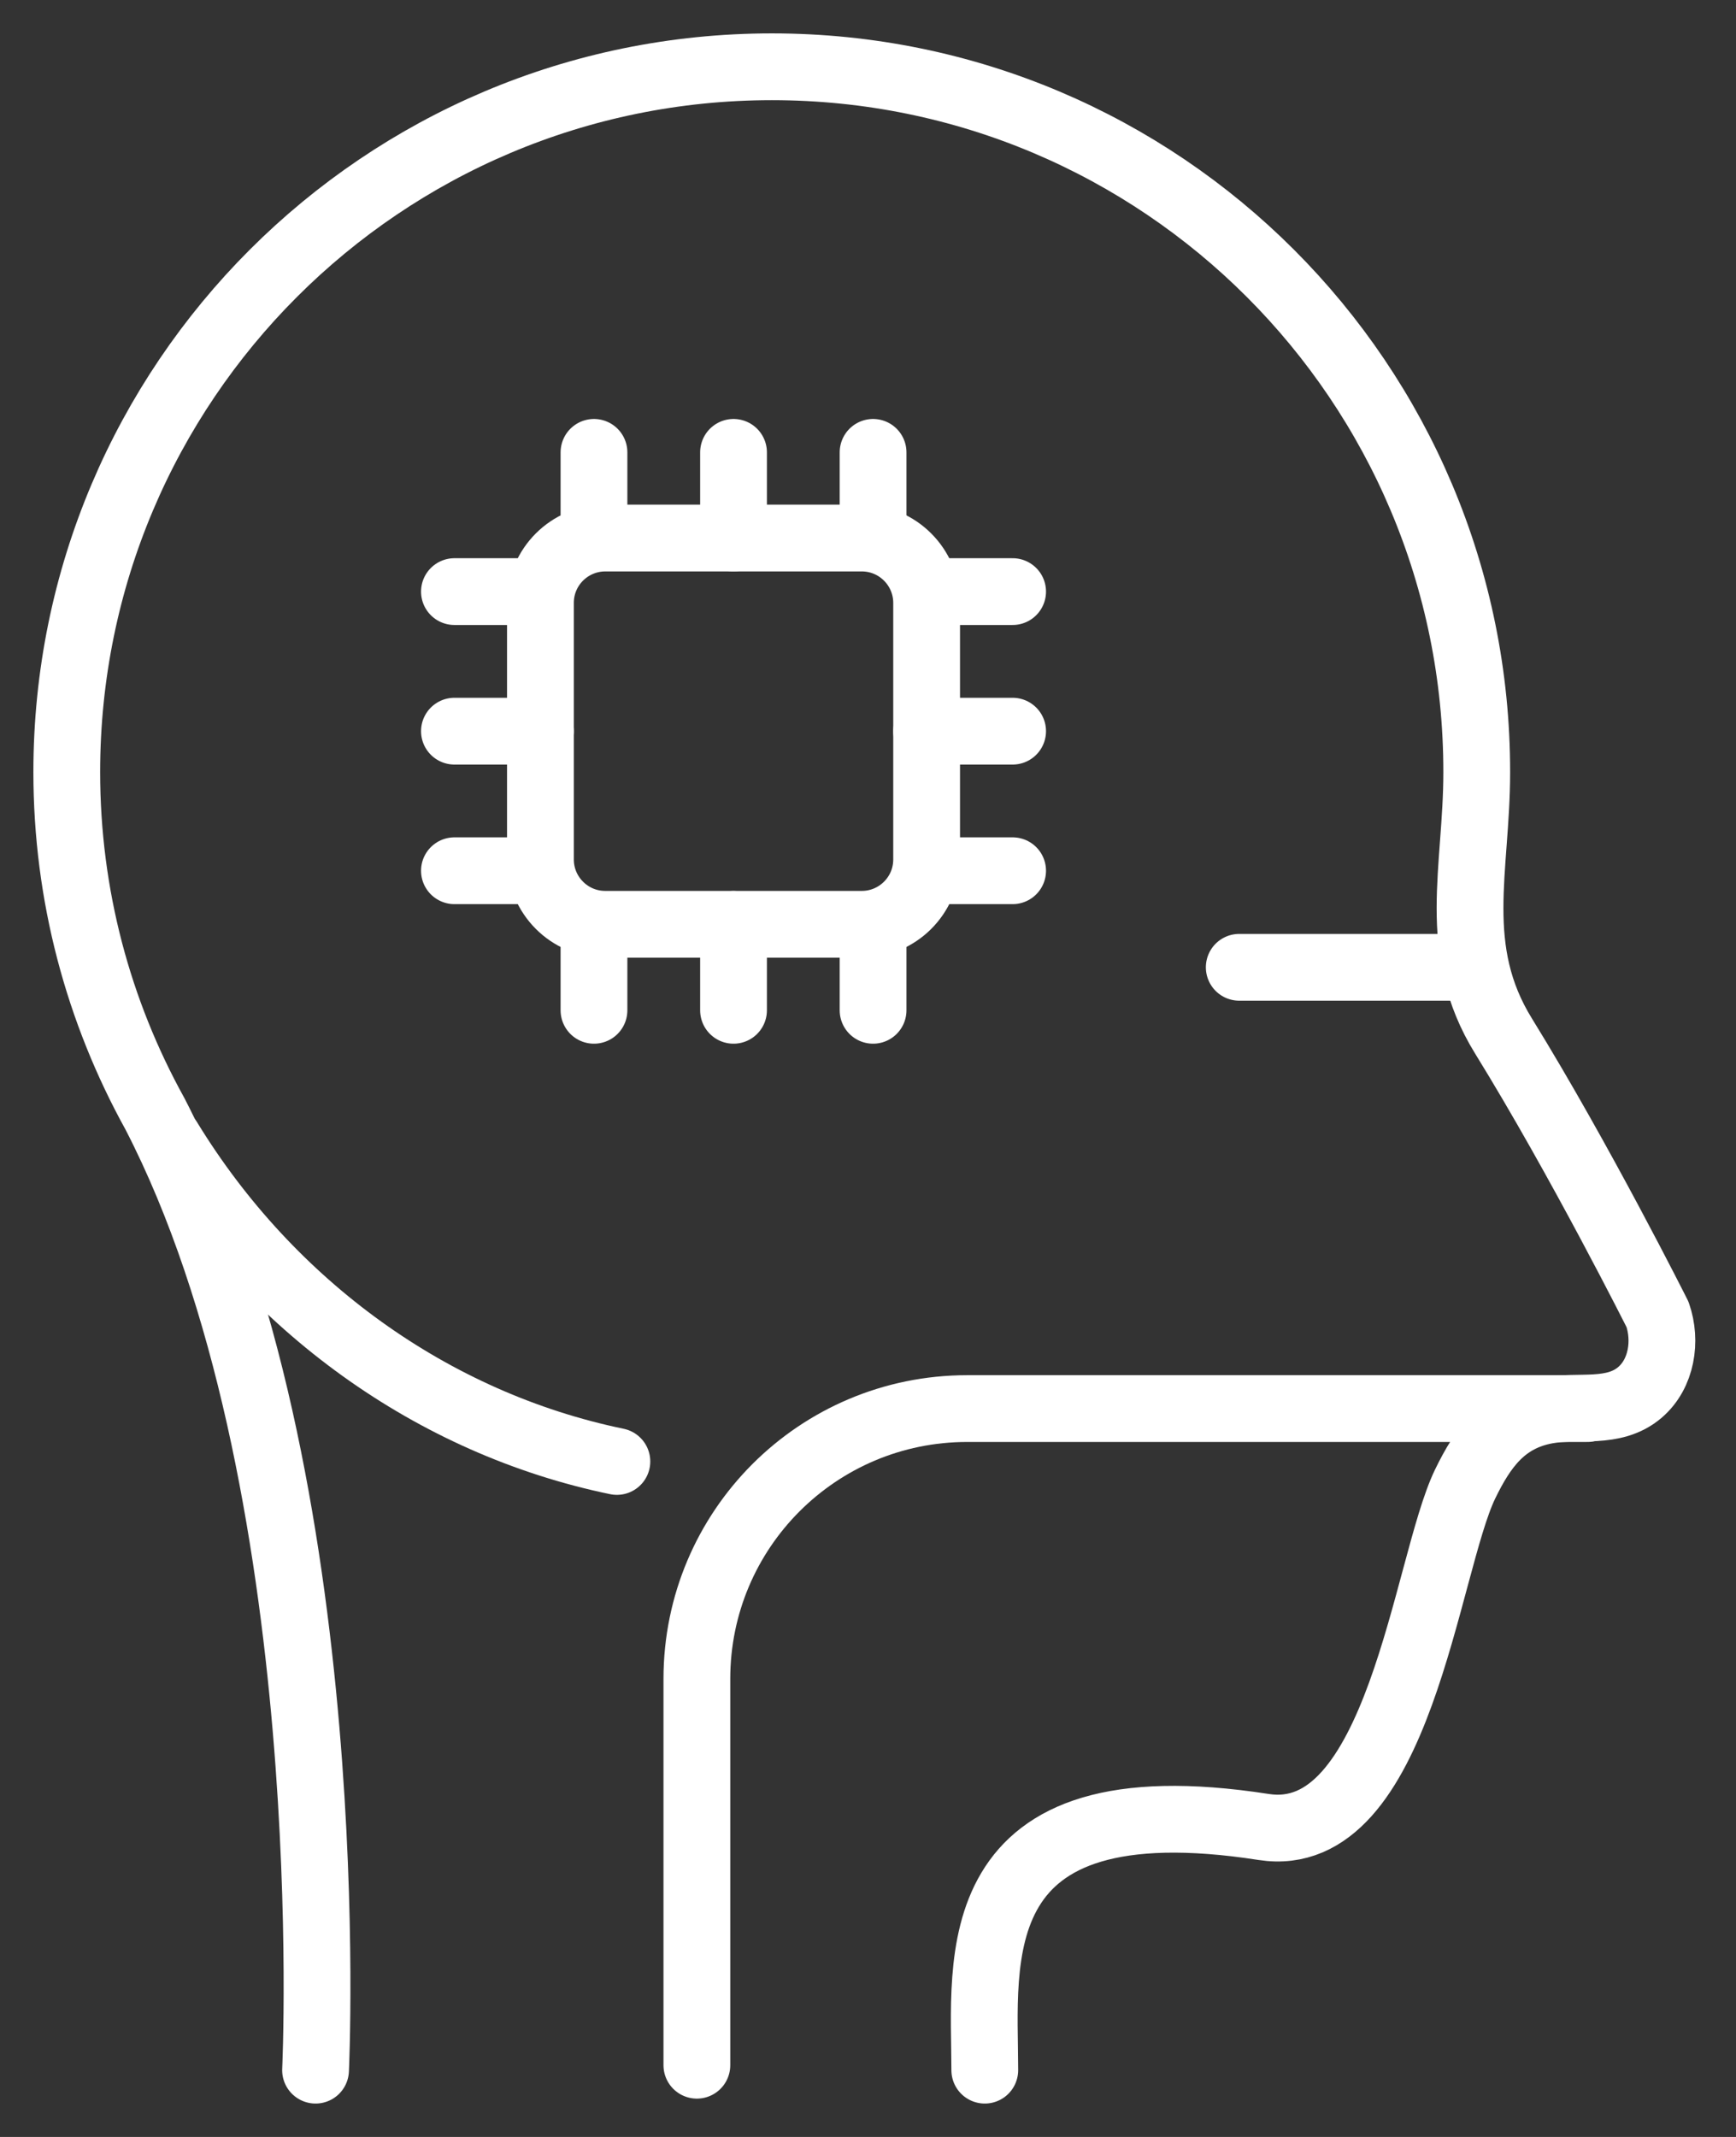 <?xml version="1.0" encoding="UTF-8"?> <svg xmlns="http://www.w3.org/2000/svg" width="26" height="32" viewBox="0 0 26 32" fill="none"><rect x="0" y="0" width="26" height="32" fill="#333333" stroke="none"/><path d="M2.525 17.066C4.051 19.563 6.484 21.315 9.239 21.885" stroke="#ffffff" stroke-linecap="round" stroke-linejoin="round"></path><path d="M10.437 30.926V25.141C10.437 22.904 12.247 21.093 14.485 21.093H23.774" stroke="#ffffff" stroke-linecap="round" stroke-linejoin="round"></path><path d="M14.749 31C14.749 29.359 14.369 26.651 18.924 27.358C20.956 27.675 21.352 23.447 21.943 22.223C22.212 21.669 22.524 21.236 23.168 21.12C23.637 21.035 24.165 21.188 24.561 20.851C24.888 20.571 24.962 20.08 24.825 19.684C24.825 19.684 23.669 17.378 22.518 15.514C21.716 14.216 22.117 13.018 22.117 11.566C22.122 5.729 17.393 1 11.561 1C5.729 1 1 5.729 1 11.561C1 13.409 1.475 15.15 2.319 16.676C5.148 22.144 4.726 31 4.726 31" stroke="#ffffff" stroke-linecap="round" stroke-linejoin="round"></path><path d="M22.027 14.485H18.56" stroke="#ffffff" stroke-linecap="round" stroke-linejoin="round"></path><path d="M9.065 8.057H12.907C13.445 8.057 13.878 8.495 13.878 9.028V12.87C13.878 13.409 13.44 13.841 12.907 13.841H9.065C8.526 13.841 8.094 13.403 8.094 12.87V9.028C8.094 8.489 8.532 8.057 9.065 8.057Z" stroke="#ffffff" stroke-linecap="round" stroke-linejoin="round"></path><path d="M13.076 13.841V15.129" stroke="#ffffff" stroke-linecap="round" stroke-linejoin="round"></path><path d="M10.986 13.841V15.129" stroke="#ffffff" stroke-linecap="round" stroke-linejoin="round"></path><path d="M8.896 13.841V15.129" stroke="#ffffff" stroke-linecap="round" stroke-linejoin="round"></path><path d="M13.076 6.774V8.057" stroke="#ffffff" stroke-linecap="round" stroke-linejoin="round"></path><path d="M10.986 6.774V8.057" stroke="#ffffff" stroke-linecap="round" stroke-linejoin="round"></path><path d="M8.896 6.774V8.057" stroke="#ffffff" stroke-linecap="round" stroke-linejoin="round"></path><path d="M13.878 8.859H15.166" stroke="#ffffff" stroke-linecap="round" stroke-linejoin="round"></path><path d="M13.878 10.949H15.166" stroke="#ffffff" stroke-linecap="round" stroke-linejoin="round"></path><path d="M13.878 13.039H15.166" stroke="#ffffff" stroke-linecap="round" stroke-linejoin="round"></path><path d="M6.806 8.859H8.094" stroke="#ffffff" stroke-linecap="round" stroke-linejoin="round"></path><path d="M6.806 10.949H8.094" stroke="#ffffff" stroke-linecap="round" stroke-linejoin="round"></path><path d="M6.806 13.039H8.094" stroke="#ffffff" stroke-linecap="round" stroke-linejoin="round"></path></svg> 